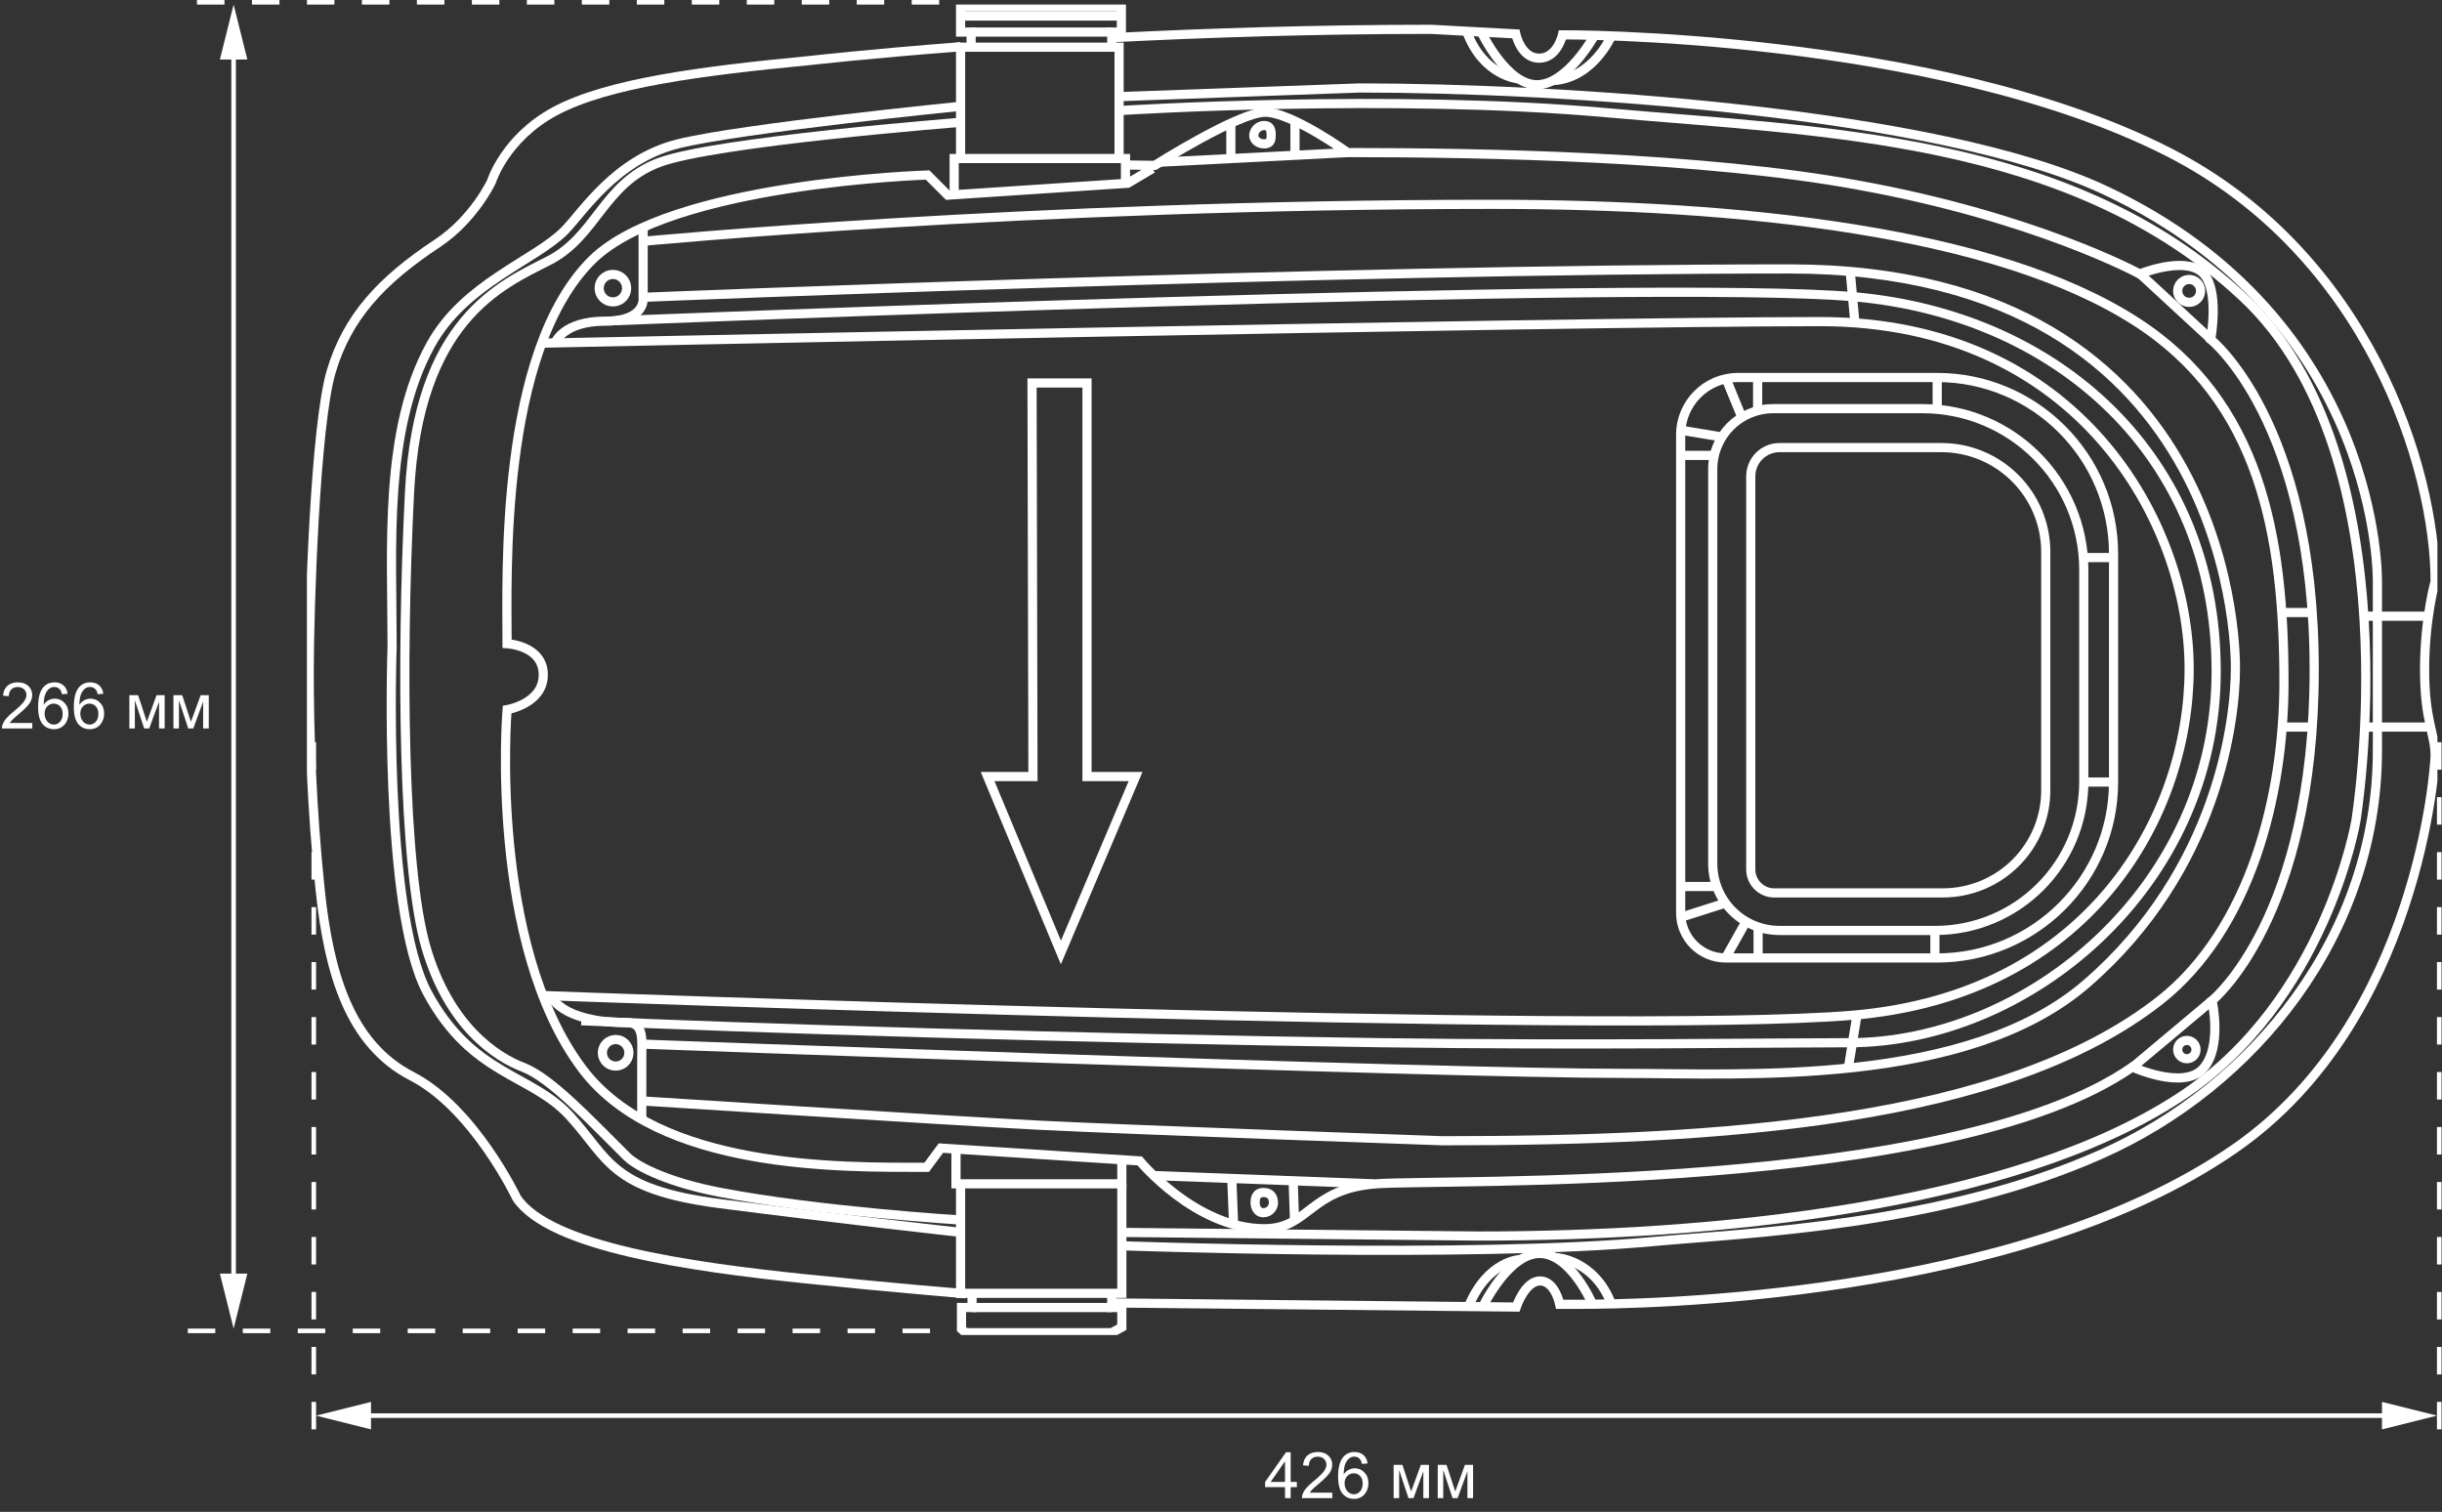 <svg width="533" height="330" viewBox="0 0 533 330" fill="none" xmlns="http://www.w3.org/2000/svg">
<rect x="0" y="0" width="533" height="330" fill="#333333" stroke="none"/>
<g clip-path="url(#clip0)">
<path d="M243.154 8.2C263.251 7.2 286.846 6.4 312.341 6.4L330.838 7.4C330.838 7.4 331.938 12.7 335.937 12.7C339.936 12.7 341.036 7.6 341.036 7.6C341.036 7.6 422.221 7.2 473.311 33.2C516.903 55.4 531.5 102.3 531.5 126.9C531.5 126.9 529.201 135 529.201 146.2C529.201 157.4 531.5 160.2 531.5 164.9C531.5 166.9 528.001 222.7 487.908 250.6C440.217 283.8 357.333 284.7 344.535 284.7H340.436C340.436 284.7 339.436 279.6 336.137 279.6C332.837 279.6 330.938 285.3 330.938 285.3L242.754 284.4" stroke="white" stroke-width="2" stroke-miterlimit="10"/>
<path d="M210.76 282.4C210.76 282.4 194.863 281.1 175.467 279.1C150.472 276.5 119.977 272.2 112.779 261.5C112.779 261.5 103.481 241.9 89.883 234.9C76.286 227.9 71.787 212.4 69.887 194.3C67.987 176.2 67.487 159.6 67.487 146.4C67.487 133.2 68.787 92.9 72.286 81.1C75.786 69.3 83.084 61.3 95.482 53.1C103.481 47.8 107.28 39.6 107.28 39.6C107.28 39.6 110.179 30.2 121.077 24.3C132.675 18.1 152.971 15.5 176.867 13.2C176.867 13.2 189.064 11.8 209.661 10.2" stroke="white" stroke-width="2" stroke-miterlimit="10"/>
<path d="M209.66 23.2C209.66 23.2 161.569 28 147.972 31.4C134.375 34.8 127.276 46.2 123.277 50.3C116.778 56.9 101.381 61.8 93.982 75.3C83.684 94 85.584 119.6 85.584 141.2C85.584 141.2 83.484 198.5 93.282 216.7C103.08 234.9 115.878 234.3 124.376 243.6C132.875 252.9 133.175 259.6 156.97 262.7C180.766 265.8 209.66 269 209.66 269" stroke="white" stroke-width="2" stroke-miterlimit="10"/>
<path d="M209.661 26.7C209.661 26.7 155.871 30.9 143.773 35.5C131.675 40.1 130.176 51.6 119.778 56.9C109.379 62.2 91.283 69.8 89.383 107.5C87.484 145.2 87.984 189.7 92.983 206.8C97.982 223.9 108.18 230.7 114.279 233C120.377 235.4 128.876 244.6 136.774 252.4C139.274 254.9 146.572 258.2 156.871 260.2C178.566 264.4 209.661 266.3 209.661 266.3" stroke="white" stroke-width="2" stroke-miterlimit="10"/>
<path d="M244.254 271.9C244.254 271.9 320.84 274.7 360.832 271C381.528 269.1 423.52 267.6 458.714 251.9C491.808 237.2 518.902 204.3 518.902 163.8V127C518.902 127 520.002 70 459.614 41.6C422.721 24.2 339.336 19.2 296.744 19.2L244.154 21.1" stroke="white" stroke-width="2" stroke-miterlimit="10"/>
<path d="M244.954 24.1C244.954 24.1 303.543 20.4 350.634 24.6C397.725 28.8 451.815 29.6 489.508 64.8C527.201 100 514.203 179.2 514.203 179.2C514.203 179.2 507.604 218.6 475.91 239.4C439.117 263.6 373.53 269.8 322.739 269.8L244.254 269" stroke="white" stroke-width="2" stroke-miterlimit="10"/>
<path d="M323.539 285.4C323.539 285.4 329.138 273.6 336.037 273.6C342.935 273.6 347.635 284.8 347.635 284.8" stroke="white" stroke-width="2" stroke-miterlimit="10"/>
<path d="M339.636 274.5C339.636 274.5 348.034 274.9 351.734 284.7" stroke="white" stroke-width="2" stroke-miterlimit="10"/>
<path d="M331.938 274.9C331.938 274.9 324.639 275 320.44 285.4" stroke="white" stroke-width="2" stroke-miterlimit="10"/>
<path d="M323.339 7C323.339 7 328.738 18.5 335.437 18.5C342.136 18.5 348.034 7.7 348.034 7.7" stroke="white" stroke-width="2" stroke-miterlimit="10"/>
<path d="M351.734 7.8C351.734 7.8 347.735 17.1 338.936 17.6" stroke="white" stroke-width="2" stroke-miterlimit="10"/>
<path d="M331.338 17.2C331.338 17.2 323.739 16.6 320.14 6.9" stroke="white" stroke-width="2" stroke-miterlimit="10"/>
<path d="M244.754 36L252.052 36.1C252.052 36.1 270.349 24.5 276.148 24.5C281.947 24.5 294.145 33.3 294.145 33.3C323.739 33.3 371.73 34.2 405.524 40.4C444.316 47.4 467.012 59.8 467.012 59.8C467.012 59.8 476.61 55.9 480.609 59.4C484.609 62.9 482.509 74.1 482.509 74.1C482.509 74.1 505.105 91.9 505.105 146.2C505.105 200.5 482.809 218.4 482.809 218.4C482.809 218.4 485.109 228.6 480.809 233.3C476.51 238 465.412 232.9 465.412 232.9C425.72 260.6 315.041 257.3 300.343 258.4C285.746 259.5 285.746 268.2 275.948 268.2C260.951 268.2 248.753 253.4 248.753 253.4L205.361 250.6L202.262 254.8C183.465 254.8 143.873 255.4 127.176 233.4C106.48 206 110.679 154.9 110.679 154.9C110.679 154.9 118.578 153.6 118.578 147.3C118.578 140.9 110.679 140.5 110.679 140.5C110.679 125.9 108.879 76.8 129.276 56.7C146.372 39.9 202.462 38.2 202.462 38.2L206.861 42.6L246.154 40L251.553 36.8" stroke="white" stroke-width="2" stroke-miterlimit="10"/>
<path d="M253.152 35.4L294.145 33.3" stroke="white" stroke-width="2" stroke-miterlimit="10"/>
<path d="M282.647 26.4V33.9" stroke="white" stroke-width="2" stroke-miterlimit="10"/>
<path d="M268.649 26.8V34.6" stroke="white" stroke-width="2" stroke-miterlimit="10"/>
<path d="M275.948 27.4C274.348 27.4 273.648 28.8 273.648 29.6C273.648 30.4 274.448 31.4 275.948 31.4C277.448 31.4 277.448 30.3 277.448 29.4C277.448 28.4 277.248 27.4 275.948 27.4Z" stroke="white" stroke-width="2" stroke-miterlimit="10"/>
<path d="M251.853 256.6L299.744 258.4" stroke="white" stroke-width="2" stroke-miterlimit="10"/>
<path d="M268.849 257.2L269.249 267.2" stroke="white" stroke-width="2" stroke-miterlimit="10"/>
<path d="M282.247 257.7L282.547 266.4" stroke="white" stroke-width="2" stroke-miterlimit="10"/>
<path d="M275.748 260.3C277.748 260.3 277.948 261.8 277.948 262.6C277.948 263.4 277.248 264.7 275.748 264.7C274.248 264.7 273.948 263.2 273.948 262.5C273.948 261.8 274.048 260.3 275.748 260.3Z" stroke="white" stroke-width="2" stroke-miterlimit="10"/>
<path d="M118.578 217.3C118.578 217.3 352.734 226 404.424 221.6C456.114 217.2 477.81 178 477.81 146C477.81 114 453.615 70.2 397.325 70.2C341.036 70.2 118.578 74.9 118.578 74.9" stroke="white" stroke-width="2" stroke-miterlimit="10"/>
<path d="M140.374 49.5V64.8C140.374 64.8 141.273 70.1 132.075 70.1C122.877 70.1 121.177 74.8 121.177 74.8" stroke="white" stroke-width="2" stroke-miterlimit="10"/>
<path d="M134.475 70C134.475 70 360.732 60.8 404.924 64.8C449.115 68.8 483.709 99.5 483.709 146.5C483.709 193.5 442.817 227.6 403.524 227.6C387.527 227.6 345.935 228.2 301.443 227.6C236.455 226.7 162.269 224.4 126.876 222.8" stroke="white" stroke-width="2" stroke-miterlimit="10"/>
<path d="M120.177 217.3C120.177 217.3 122.277 223.2 136.774 223.2C140.673 223.2 140.074 227 140.074 230.8C140.074 234.6 140.074 244.2 140.074 244.2" stroke="white" stroke-width="2" stroke-miterlimit="10"/>
<path d="M140.073 227.9C140.073 227.9 312.441 234.3 354.833 234.3C380.528 234.3 429.319 237.3 455.414 214.7C484.209 189.8 487.908 156.9 487.908 146C487.908 146 490.008 58.7 390.526 58.7C291.045 58.7 140.373 64.9 140.373 64.9" stroke="white" stroke-width="2" stroke-miterlimit="10"/>
<path d="M140.073 52.7C140.073 52.7 224.258 44.6 325.839 44.6C379.728 44.6 435.518 50.4 466.212 70.2C493.307 87.6 498.506 116.8 498.506 148.9C498.506 173.9 491.108 202.8 471.511 218.3C437.418 245.1 375.429 249 314.841 249C314.841 249 248.753 246.7 226.757 245.6C205.061 244.5 140.073 240.3 140.073 240.3" stroke="white" stroke-width="2" stroke-miterlimit="10"/>
<path d="M530 134.5H515.903" stroke="white" stroke-width="2" stroke-miterlimit="10"/>
<path d="M530.4 158.7H516.103" stroke="white" stroke-width="2" stroke-miterlimit="10"/>
<path d="M504.705 158.7H498.106" stroke="white" stroke-width="2" stroke-miterlimit="10"/>
<path d="M504.705 133.7H498.106" stroke="white" stroke-width="2" stroke-miterlimit="10"/>
<path d="M465.512 232.9L482.809 218.4" stroke="white" stroke-width="2" stroke-miterlimit="10"/>
<path d="M477.311 231.1C478.415 231.1 479.311 230.205 479.311 229.1C479.311 227.995 478.415 227.1 477.311 227.1C476.206 227.1 475.311 227.995 475.311 229.1C475.311 230.205 476.206 231.1 477.311 231.1Z" stroke="white" stroke-width="2" stroke-miterlimit="10"/>
<path d="M467.012 59.7L482.609 74.1" stroke="white" stroke-width="2" stroke-miterlimit="10"/>
<path d="M477.811 66C479.191 66 480.311 64.881 480.311 63.5C480.311 62.119 479.191 61 477.811 61C476.43 61 475.311 62.119 475.311 63.5C475.311 64.881 476.43 66 477.811 66Z" stroke="white" stroke-width="2" stroke-miterlimit="10"/>
<path d="M422.821 209.1H376.629C371.23 209.1 366.831 204.7 366.831 199.3V94.9C366.831 88 372.43 82.4 379.329 82.4H422.821C444.017 82.4 461.313 99.6 461.313 120.9V170.7C461.313 191.9 444.017 209.1 422.821 209.1Z" stroke="white" stroke-width="2" stroke-miterlimit="10"/>
<path d="M422.32 203.1H388.427C380.328 203.1 373.83 196.6 373.83 188.5V102.4C373.83 95.1 379.728 89.2 387.027 89.2H419.621C439.017 89.2 454.814 104.9 454.814 124.4V170.6C454.814 188.6 440.317 203.1 422.32 203.1Z" stroke="white" stroke-width="2" stroke-miterlimit="10"/>
<path d="M424.02 194.9H387.227C384.428 194.9 382.128 192.6 382.128 189.8V104C382.128 100.5 384.928 97.7 388.427 97.7H423.72C436.318 97.7 446.516 107.9 446.516 120.5V172.3C446.616 184.8 436.518 194.9 424.02 194.9Z" stroke="white" stroke-width="2" stroke-miterlimit="10"/>
<path d="M374.73 193.5H366.831" stroke="white" stroke-width="2" stroke-miterlimit="10"/>
<path d="M383.728 202.4V209.1" stroke="white" stroke-width="2" stroke-miterlimit="10"/>
<path d="M381.129 201.1L376.629 209.1" stroke="white" stroke-width="2" stroke-miterlimit="10"/>
<path d="M376.629 197.1L366.931 200.2" stroke="white" stroke-width="2" stroke-miterlimit="10"/>
<path d="M422.321 203.1V209.1" stroke="white" stroke-width="2" stroke-miterlimit="10"/>
<path d="M454.814 170.7H461.313" stroke="white" stroke-width="2" stroke-miterlimit="10"/>
<path d="M454.814 121.7H461.313" stroke="white" stroke-width="2" stroke-miterlimit="10"/>
<path d="M422.821 82.4V89.3" stroke="white" stroke-width="2" stroke-miterlimit="10"/>
<path d="M383.628 82.4V89.7" stroke="white" stroke-width="2" stroke-miterlimit="10"/>
<path d="M376.629 82.4L380.229 91.2" stroke="white" stroke-width="2" stroke-miterlimit="10"/>
<path d="M366.831 93.9L375.929 95.4" stroke="white" stroke-width="2" stroke-miterlimit="10"/>
<path d="M373.93 99.4H366.831" stroke="white" stroke-width="2" stroke-miterlimit="10"/>
<path d="M403.824 59.2L404.824 70.1" stroke="white" stroke-width="2" stroke-miterlimit="10"/>
<path d="M405.324 221.5L403.424 233.1" stroke="white" stroke-width="2" stroke-miterlimit="10"/>
<path d="M133.775 65.9C135.431 65.9 136.774 64.557 136.774 62.9C136.774 61.243 135.431 59.9 133.775 59.9C132.118 59.9 130.775 61.243 130.775 62.9C130.775 64.557 132.118 65.9 133.775 65.9Z" stroke="white" stroke-width="2" stroke-miterlimit="10"/>
<path d="M134.375 232.7C135.976 232.7 137.274 231.402 137.274 229.8C137.274 228.198 135.976 226.9 134.375 226.9C132.773 226.9 131.475 228.198 131.475 229.8C131.475 231.402 132.773 232.7 134.375 232.7Z" stroke="white" stroke-width="2" stroke-miterlimit="10"/>
<path d="M208.661 250.7V258.4H244.854V253.1" stroke="white" stroke-width="2" stroke-miterlimit="10"/>
<path d="M209.66 258.4V282.3H244.854V258.4" stroke="white" stroke-width="2" stroke-miterlimit="10"/>
<path d="M242.654 282.3V285.4H244.854V289.7L242.654 290.9H210.76L209.86 290.1V285.4H212.16V282.3" stroke="white" stroke-width="2" stroke-miterlimit="10"/>
<path d="M212.16 285.4H242.654" stroke="white" stroke-width="2" stroke-miterlimit="10"/>
<path d="M208.261 42.3V34.6H245.654V39.9" stroke="white" stroke-width="2" stroke-miterlimit="10"/>
<path d="M244.254 34.4V10.3H209.66V34.6" stroke="white" stroke-width="2" stroke-miterlimit="10"/>
<path d="M242.654 10.3V7H244.754V1.5H209.66V7H211.96V10.3" stroke="white" stroke-width="2" stroke-miterlimit="10"/>
<path d="M211.96 7H242.654" stroke="white" stroke-width="2" stroke-miterlimit="10"/>
<path d="M209.66 3.5H244.754" stroke="white" stroke-width="2" stroke-miterlimit="10"/>
<path d="M225.257 83.6H237.255V169.5H247.853L231.556 207.9L215.559 169.5H225.457L225.257 83.6Z" stroke="white" stroke-width="2" stroke-miterlimit="10"/>
</g>
<path d="M50.99 8L50.99 281" stroke="white"/>
<path d="M525.901 309L71.986 309" stroke="white"/>
<line x1="40.992" y1="290.5" x2="208.961" y2="290.5" stroke="white" stroke-dasharray="6 6"/>
<line x1="42.992" y1="0.5" x2="208.961" y2="0.5" stroke="white" stroke-dasharray="6 6"/>
<path d="M7.048 157.817V159H0.424C0.415 158.704 0.463 158.419 0.567 158.146C0.736 157.694 1.005 157.25 1.374 156.812C1.748 156.375 2.285 155.869 2.987 155.295C4.077 154.402 4.812 153.695 5.195 153.176C5.578 152.652 5.77 152.157 5.77 151.692C5.77 151.205 5.594 150.795 5.243 150.462C4.897 150.125 4.443 149.956 3.883 149.956C3.29 149.956 2.816 150.134 2.461 150.489C2.105 150.845 1.925 151.337 1.921 151.966L0.656 151.836C0.743 150.893 1.069 150.175 1.634 149.683C2.199 149.186 2.958 148.938 3.91 148.938C4.872 148.938 5.633 149.204 6.193 149.737C6.754 150.271 7.034 150.931 7.034 151.72C7.034 152.121 6.952 152.515 6.788 152.902C6.624 153.29 6.351 153.698 5.968 154.126C5.59 154.554 4.958 155.142 4.074 155.89C3.336 156.509 2.862 156.931 2.652 157.154C2.443 157.373 2.27 157.594 2.133 157.817H7.048ZM14.759 151.433L13.535 151.528C13.426 151.045 13.271 150.694 13.07 150.476C12.738 150.125 12.328 149.949 11.84 149.949C11.448 149.949 11.104 150.059 10.808 150.277C10.42 150.56 10.115 150.972 9.892 151.515C9.668 152.057 9.552 152.829 9.543 153.832C9.839 153.381 10.201 153.046 10.63 152.827C11.058 152.608 11.507 152.499 11.977 152.499C12.797 152.499 13.494 152.802 14.068 153.408C14.647 154.01 14.937 154.789 14.937 155.746C14.937 156.375 14.8 156.961 14.526 157.503C14.258 158.041 13.886 158.453 13.412 158.74C12.938 159.027 12.4 159.171 11.799 159.171C10.773 159.171 9.937 158.795 9.29 158.043C8.643 157.286 8.319 156.042 8.319 154.311C8.319 152.374 8.677 150.965 9.393 150.086C10.017 149.32 10.858 148.938 11.915 148.938C12.704 148.938 13.348 149.159 13.85 149.601C14.355 150.043 14.659 150.653 14.759 151.433ZM9.734 155.753C9.734 156.177 9.823 156.582 10.001 156.97C10.183 157.357 10.436 157.653 10.76 157.858C11.083 158.059 11.423 158.159 11.778 158.159C12.298 158.159 12.745 157.95 13.118 157.53C13.492 157.111 13.679 156.541 13.679 155.821C13.679 155.129 13.494 154.584 13.125 154.188C12.756 153.786 12.291 153.586 11.73 153.586C11.175 153.586 10.703 153.786 10.315 154.188C9.928 154.584 9.734 155.106 9.734 155.753ZM22.552 151.433L21.328 151.528C21.219 151.045 21.064 150.694 20.863 150.476C20.531 150.125 20.12 149.949 19.633 149.949C19.241 149.949 18.897 150.059 18.601 150.277C18.213 150.56 17.908 150.972 17.685 151.515C17.461 152.057 17.345 152.829 17.336 153.832C17.632 153.381 17.994 153.046 18.423 152.827C18.851 152.608 19.3 152.499 19.77 152.499C20.59 152.499 21.287 152.802 21.861 153.408C22.44 154.01 22.73 154.789 22.73 155.746C22.73 156.375 22.593 156.961 22.319 157.503C22.05 158.041 21.679 158.453 21.205 158.74C20.731 159.027 20.193 159.171 19.592 159.171C18.566 159.171 17.73 158.795 17.083 158.043C16.436 157.286 16.112 156.042 16.112 154.311C16.112 152.374 16.47 150.965 17.186 150.086C17.81 149.32 18.651 148.938 19.708 148.938C20.496 148.938 21.141 149.159 21.643 149.601C22.148 150.043 22.451 150.653 22.552 151.433ZM17.527 155.753C17.527 156.177 17.616 156.582 17.794 156.97C17.976 157.357 18.229 157.653 18.553 157.858C18.876 158.059 19.216 158.159 19.571 158.159C20.091 158.159 20.537 157.95 20.911 157.53C21.285 157.111 21.472 156.541 21.472 155.821C21.472 155.129 21.287 154.584 20.918 154.188C20.549 153.786 20.084 153.586 19.523 153.586C18.967 153.586 18.496 153.786 18.108 154.188C17.721 154.584 17.527 155.106 17.527 155.753ZM28.232 151.74H30.146L32.054 157.551L34.173 151.74H35.943V159H34.713V153.155L32.566 159H31.466L29.436 152.875V159H28.232V151.74ZM37.857 151.74H39.772L41.679 157.551L43.798 151.74H45.568V159H44.338V153.155L42.191 159H41.091L39.06 152.875V159H37.857V151.74Z" fill="white"/>
<path d="M280.474 327V324.601H276.126V323.473L280.699 316.979H281.704V323.473H283.058V324.601H281.704V327H280.474ZM280.474 323.473V318.954L277.336 323.473H280.474ZM290.789 325.817V327H284.165C284.156 326.704 284.204 326.419 284.309 326.146C284.477 325.694 284.746 325.25 285.115 324.812C285.489 324.375 286.027 323.869 286.729 323.295C287.818 322.402 288.554 321.695 288.937 321.176C289.319 320.652 289.511 320.157 289.511 319.692C289.511 319.205 289.335 318.795 288.984 318.462C288.638 318.125 288.185 317.956 287.624 317.956C287.032 317.956 286.558 318.134 286.202 318.489C285.847 318.845 285.667 319.337 285.662 319.966L284.397 319.836C284.484 318.893 284.81 318.175 285.375 317.683C285.94 317.186 286.699 316.938 287.651 316.938C288.613 316.938 289.374 317.204 289.935 317.737C290.495 318.271 290.775 318.931 290.775 319.72C290.775 320.121 290.693 320.515 290.529 320.902C290.365 321.29 290.092 321.698 289.709 322.126C289.331 322.554 288.7 323.142 287.815 323.89C287.077 324.509 286.603 324.931 286.394 325.154C286.184 325.373 286.011 325.594 285.874 325.817H290.789ZM298.5 319.433L297.276 319.528C297.167 319.045 297.012 318.694 296.812 318.476C296.479 318.125 296.069 317.949 295.581 317.949C295.189 317.949 294.845 318.059 294.549 318.277C294.161 318.56 293.856 318.972 293.633 319.515C293.41 320.057 293.293 320.829 293.284 321.832C293.58 321.381 293.943 321.046 294.371 320.827C294.799 320.608 295.248 320.499 295.718 320.499C296.538 320.499 297.235 320.802 297.81 321.408C298.388 322.01 298.678 322.789 298.678 323.746C298.678 324.375 298.541 324.961 298.268 325.503C297.999 326.041 297.627 326.453 297.153 326.74C296.679 327.027 296.142 327.171 295.54 327.171C294.515 327.171 293.678 326.795 293.031 326.043C292.384 325.286 292.061 324.042 292.061 322.311C292.061 320.374 292.418 318.965 293.134 318.086C293.758 317.32 294.599 316.938 295.656 316.938C296.445 316.938 297.09 317.159 297.591 317.601C298.097 318.043 298.4 318.653 298.5 319.433ZM293.476 323.753C293.476 324.177 293.564 324.582 293.742 324.97C293.924 325.357 294.177 325.653 294.501 325.858C294.825 326.059 295.164 326.159 295.52 326.159C296.039 326.159 296.486 325.95 296.859 325.53C297.233 325.111 297.42 324.541 297.42 323.821C297.42 323.129 297.235 322.584 296.866 322.188C296.497 321.786 296.032 321.586 295.472 321.586C294.916 321.586 294.444 321.786 294.057 322.188C293.669 322.584 293.476 323.106 293.476 323.753ZM304.181 319.74H306.095L308.002 325.551L310.121 319.74H311.892V327H310.661V321.155L308.515 327H307.414L305.384 320.875V327H304.181V319.74ZM313.806 319.74H315.72L317.627 325.551L319.746 319.74H321.517V327H320.286V321.155L318.14 327H317.039L315.009 320.875V327H313.806V319.74Z" fill="white"/>
<path d="M47.991 278L50.99 289.993L53.99 278L47.991 278Z" fill="white"/>
<path d="M80.978 306L68.987 309L80.978 312V306Z" fill="white"/>
<path d="M519.902 306L531.893 309L519.902 312V306Z" fill="white"/>
<path d="M47.991 12.993L50.99 1L53.99 12.993L47.991 12.993Z" fill="white"/>
<line x1="532.4" y1="162" x2="532.4" y2="314" stroke="white" stroke-dasharray="6 6"/>
<line x1="68.487" y1="162" x2="68.487" y2="314" stroke="white" stroke-dasharray="6 6"/>
<defs>
<clipPath id="clip0">
<rect width="465.013" height="290.4" fill="white" transform="translate(66.987 1)"/>
</clipPath>
</defs>
</svg>
